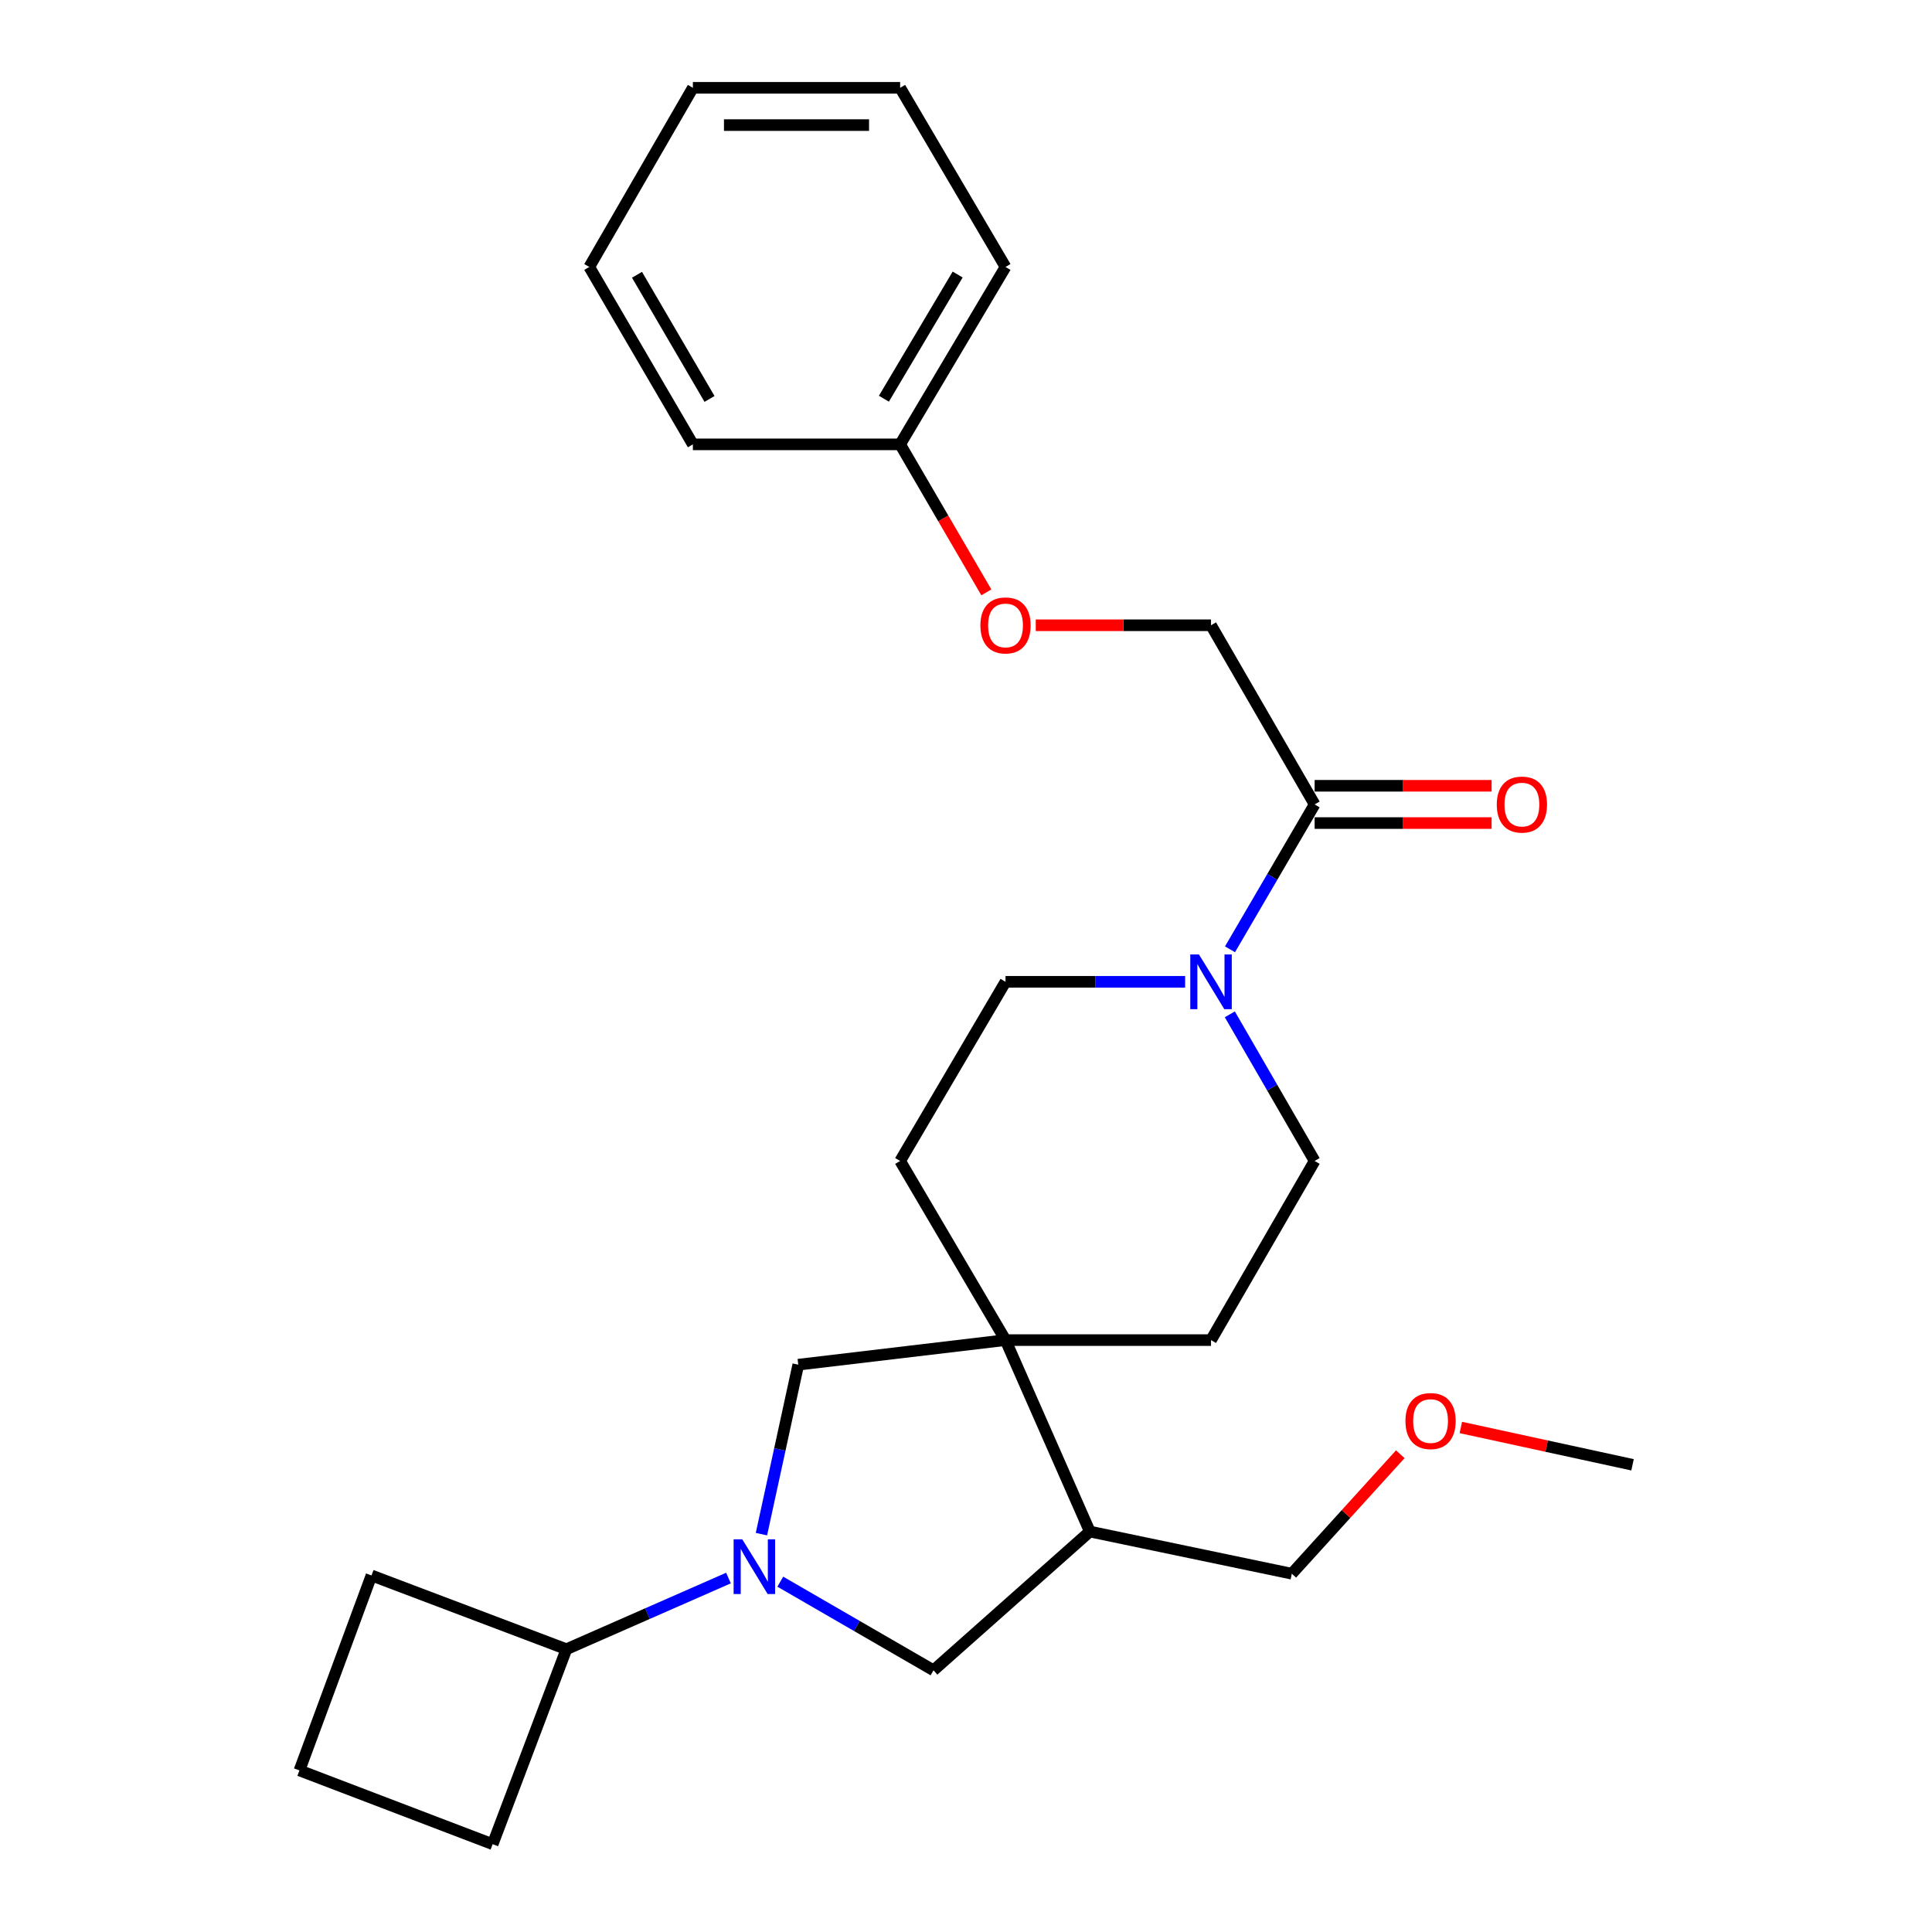 <?xml version='1.0' encoding='iso-8859-1'?>
<svg version='1.1' baseProfile='full'
              xmlns='http://www.w3.org/2000/svg'
                      xmlns:rdkit='http://www.rdkit.org/xml'
                      xmlns:xlink='http://www.w3.org/1999/xlink'
                  xml:space='preserve'
width='1000px' height='1000px' viewBox='0 0 1000 1000'>
<!-- END OF HEADER -->
<rect style='opacity:1.0;fill:#FFFFFF;stroke:none' width='1000' height='1000' x='0' y='0'> </rect>
<path class='bond-0' d='M 394.118,794.071 L 403.651,750.215' style='fill:none;fill-rule:evenodd;stroke:#0000FF;stroke-width:6px;stroke-linecap:butt;stroke-linejoin:miter;stroke-opacity:1' />
<path class='bond-0' d='M 403.651,750.215 L 413.184,706.359' style='fill:none;fill-rule:evenodd;stroke:#000000;stroke-width:6px;stroke-linecap:butt;stroke-linejoin:miter;stroke-opacity:1' />
<path class='bond-1' d='M 403.876,818.668 L 443.529,841.607' style='fill:none;fill-rule:evenodd;stroke:#0000FF;stroke-width:6px;stroke-linecap:butt;stroke-linejoin:miter;stroke-opacity:1' />
<path class='bond-1' d='M 443.529,841.607 L 483.181,864.545' style='fill:none;fill-rule:evenodd;stroke:#000000;stroke-width:6px;stroke-linecap:butt;stroke-linejoin:miter;stroke-opacity:1' />
<path class='bond-2' d='M 377.062,816.789 L 335.121,835.211' style='fill:none;fill-rule:evenodd;stroke:#0000FF;stroke-width:6px;stroke-linecap:butt;stroke-linejoin:miter;stroke-opacity:1' />
<path class='bond-2' d='M 335.121,835.211 L 293.18,853.633' style='fill:none;fill-rule:evenodd;stroke:#000000;stroke-width:6px;stroke-linecap:butt;stroke-linejoin:miter;stroke-opacity:1' />
<path class='bond-3' d='M 520.453,693.635 L 413.184,706.359' style='fill:none;fill-rule:evenodd;stroke:#000000;stroke-width:6px;stroke-linecap:butt;stroke-linejoin:miter;stroke-opacity:1' />
<path class='bond-4' d='M 520.453,693.635 L 626.821,693.635' style='fill:none;fill-rule:evenodd;stroke:#000000;stroke-width:6px;stroke-linecap:butt;stroke-linejoin:miter;stroke-opacity:1' />
<path class='bond-5' d='M 520.453,693.635 L 465.912,600.912' style='fill:none;fill-rule:evenodd;stroke:#000000;stroke-width:6px;stroke-linecap:butt;stroke-linejoin:miter;stroke-opacity:1' />
<path class='bond-6' d='M 520.453,693.635 L 564.091,792.725' style='fill:none;fill-rule:evenodd;stroke:#000000;stroke-width:6px;stroke-linecap:butt;stroke-linejoin:miter;stroke-opacity:1' />
<path class='bond-7' d='M 613.422,508.179 L 566.937,508.179' style='fill:none;fill-rule:evenodd;stroke:#0000FF;stroke-width:6px;stroke-linecap:butt;stroke-linejoin:miter;stroke-opacity:1' />
<path class='bond-7' d='M 566.937,508.179 L 520.453,508.179' style='fill:none;fill-rule:evenodd;stroke:#000000;stroke-width:6px;stroke-linecap:butt;stroke-linejoin:miter;stroke-opacity:1' />
<path class='bond-8' d='M 636.645,491.361 L 658.548,453.864' style='fill:none;fill-rule:evenodd;stroke:#0000FF;stroke-width:6px;stroke-linecap:butt;stroke-linejoin:miter;stroke-opacity:1' />
<path class='bond-8' d='M 658.548,453.864 L 680.45,416.367' style='fill:none;fill-rule:evenodd;stroke:#000000;stroke-width:6px;stroke-linecap:butt;stroke-linejoin:miter;stroke-opacity:1' />
<path class='bond-9' d='M 636.559,525.017 L 658.505,562.965' style='fill:none;fill-rule:evenodd;stroke:#0000FF;stroke-width:6px;stroke-linecap:butt;stroke-linejoin:miter;stroke-opacity:1' />
<path class='bond-9' d='M 658.505,562.965 L 680.45,600.912' style='fill:none;fill-rule:evenodd;stroke:#000000;stroke-width:6px;stroke-linecap:butt;stroke-linejoin:miter;stroke-opacity:1' />
<path class='bond-10' d='M 680.45,416.367 L 626.821,323.634' style='fill:none;fill-rule:evenodd;stroke:#000000;stroke-width:6px;stroke-linecap:butt;stroke-linejoin:miter;stroke-opacity:1' />
<path class='bond-11' d='M 680.45,426.015 L 726.249,426.015' style='fill:none;fill-rule:evenodd;stroke:#000000;stroke-width:6px;stroke-linecap:butt;stroke-linejoin:miter;stroke-opacity:1' />
<path class='bond-11' d='M 726.249,426.015 L 772.048,426.015' style='fill:none;fill-rule:evenodd;stroke:#FF0000;stroke-width:6px;stroke-linecap:butt;stroke-linejoin:miter;stroke-opacity:1' />
<path class='bond-11' d='M 680.45,406.72 L 726.249,406.72' style='fill:none;fill-rule:evenodd;stroke:#000000;stroke-width:6px;stroke-linecap:butt;stroke-linejoin:miter;stroke-opacity:1' />
<path class='bond-11' d='M 726.249,406.72 L 772.048,406.72' style='fill:none;fill-rule:evenodd;stroke:#FF0000;stroke-width:6px;stroke-linecap:butt;stroke-linejoin:miter;stroke-opacity:1' />
<path class='bond-12' d='M 564.091,792.725 L 483.181,864.545' style='fill:none;fill-rule:evenodd;stroke:#000000;stroke-width:6px;stroke-linecap:butt;stroke-linejoin:miter;stroke-opacity:1' />
<path class='bond-13' d='M 564.091,792.725 L 668.638,814.55' style='fill:none;fill-rule:evenodd;stroke:#000000;stroke-width:6px;stroke-linecap:butt;stroke-linejoin:miter;stroke-opacity:1' />
<path class='bond-14' d='M 520.453,508.179 L 465.912,600.912' style='fill:none;fill-rule:evenodd;stroke:#000000;stroke-width:6px;stroke-linecap:butt;stroke-linejoin:miter;stroke-opacity:1' />
<path class='bond-15' d='M 680.45,600.912 L 626.821,693.635' style='fill:none;fill-rule:evenodd;stroke:#000000;stroke-width:6px;stroke-linecap:butt;stroke-linejoin:miter;stroke-opacity:1' />
<path class='bond-16' d='M 293.18,853.633 L 192.278,815.451' style='fill:none;fill-rule:evenodd;stroke:#000000;stroke-width:6px;stroke-linecap:butt;stroke-linejoin:miter;stroke-opacity:1' />
<path class='bond-17' d='M 293.18,853.633 L 254.997,954.545' style='fill:none;fill-rule:evenodd;stroke:#000000;stroke-width:6px;stroke-linecap:butt;stroke-linejoin:miter;stroke-opacity:1' />
<path class='bond-18' d='M 626.821,323.634 L 581.467,323.634' style='fill:none;fill-rule:evenodd;stroke:#000000;stroke-width:6px;stroke-linecap:butt;stroke-linejoin:miter;stroke-opacity:1' />
<path class='bond-18' d='M 581.467,323.634 L 536.112,323.634' style='fill:none;fill-rule:evenodd;stroke:#FF0000;stroke-width:6px;stroke-linecap:butt;stroke-linejoin:miter;stroke-opacity:1' />
<path class='bond-19' d='M 510.533,306.605 L 488.223,268.302' style='fill:none;fill-rule:evenodd;stroke:#FF0000;stroke-width:6px;stroke-linecap:butt;stroke-linejoin:miter;stroke-opacity:1' />
<path class='bond-19' d='M 488.223,268.302 L 465.912,230' style='fill:none;fill-rule:evenodd;stroke:#000000;stroke-width:6px;stroke-linecap:butt;stroke-linejoin:miter;stroke-opacity:1' />
<path class='bond-20' d='M 465.912,230 L 520.453,138.177' style='fill:none;fill-rule:evenodd;stroke:#000000;stroke-width:6px;stroke-linecap:butt;stroke-linejoin:miter;stroke-opacity:1' />
<path class='bond-20' d='M 457.504,206.373 L 495.682,142.097' style='fill:none;fill-rule:evenodd;stroke:#000000;stroke-width:6px;stroke-linecap:butt;stroke-linejoin:miter;stroke-opacity:1' />
<path class='bond-21' d='M 465.912,230 L 358.633,230' style='fill:none;fill-rule:evenodd;stroke:#000000;stroke-width:6px;stroke-linecap:butt;stroke-linejoin:miter;stroke-opacity:1' />
<path class='bond-22' d='M 668.638,814.55 L 696.712,783.63' style='fill:none;fill-rule:evenodd;stroke:#000000;stroke-width:6px;stroke-linecap:butt;stroke-linejoin:miter;stroke-opacity:1' />
<path class='bond-22' d='M 696.712,783.63 L 724.787,752.711' style='fill:none;fill-rule:evenodd;stroke:#FF0000;stroke-width:6px;stroke-linecap:butt;stroke-linejoin:miter;stroke-opacity:1' />
<path class='bond-23' d='M 756.132,738.859 L 800.568,748.518' style='fill:none;fill-rule:evenodd;stroke:#FF0000;stroke-width:6px;stroke-linecap:butt;stroke-linejoin:miter;stroke-opacity:1' />
<path class='bond-23' d='M 800.568,748.518 L 845.004,758.177' style='fill:none;fill-rule:evenodd;stroke:#000000;stroke-width:6px;stroke-linecap:butt;stroke-linejoin:miter;stroke-opacity:1' />
<path class='bond-24' d='M 154.996,916.363 L 254.997,954.545' style='fill:none;fill-rule:evenodd;stroke:#000000;stroke-width:6px;stroke-linecap:butt;stroke-linejoin:miter;stroke-opacity:1' />
<path class='bond-25' d='M 154.996,916.363 L 192.278,815.451' style='fill:none;fill-rule:evenodd;stroke:#000000;stroke-width:6px;stroke-linecap:butt;stroke-linejoin:miter;stroke-opacity:1' />
<path class='bond-26' d='M 520.453,138.177 L 465.912,45.455' style='fill:none;fill-rule:evenodd;stroke:#000000;stroke-width:6px;stroke-linecap:butt;stroke-linejoin:miter;stroke-opacity:1' />
<path class='bond-27' d='M 358.633,230 L 305.003,138.177' style='fill:none;fill-rule:evenodd;stroke:#000000;stroke-width:6px;stroke-linecap:butt;stroke-linejoin:miter;stroke-opacity:1' />
<path class='bond-27' d='M 367.249,206.495 L 329.709,142.22' style='fill:none;fill-rule:evenodd;stroke:#000000;stroke-width:6px;stroke-linecap:butt;stroke-linejoin:miter;stroke-opacity:1' />
<path class='bond-28' d='M 305.003,138.177 L 358.633,45.455' style='fill:none;fill-rule:evenodd;stroke:#000000;stroke-width:6px;stroke-linecap:butt;stroke-linejoin:miter;stroke-opacity:1' />
<path class='bond-29' d='M 465.912,45.455 L 358.633,45.455' style='fill:none;fill-rule:evenodd;stroke:#000000;stroke-width:6px;stroke-linecap:butt;stroke-linejoin:miter;stroke-opacity:1' />
<path class='bond-29' d='M 449.82,64.749 L 374.725,64.749' style='fill:none;fill-rule:evenodd;stroke:#000000;stroke-width:6px;stroke-linecap:butt;stroke-linejoin:miter;stroke-opacity:1' />
<path  class='atom-0' d='M 384.198 796.745
L 393.478 811.745
Q 394.398 813.225, 395.878 815.905
Q 397.358 818.585, 397.438 818.745
L 397.438 796.745
L 401.198 796.745
L 401.198 825.065
L 397.318 825.065
L 387.358 808.665
Q 386.198 806.745, 384.958 804.545
Q 383.758 802.345, 383.398 801.665
L 383.398 825.065
L 379.718 825.065
L 379.718 796.745
L 384.198 796.745
' fill='#0000FF'/>
<path  class='atom-2' d='M 620.561 494.019
L 629.841 509.019
Q 630.761 510.499, 632.241 513.179
Q 633.721 515.859, 633.801 516.019
L 633.801 494.019
L 637.561 494.019
L 637.561 522.339
L 633.681 522.339
L 623.721 505.939
Q 622.561 504.019, 621.321 501.819
Q 620.121 499.619, 619.761 498.939
L 619.761 522.339
L 616.081 522.339
L 616.081 494.019
L 620.561 494.019
' fill='#0000FF'/>
<path  class='atom-13' d='M 774.73 416.447
Q 774.73 409.647, 778.09 405.847
Q 781.45 402.047, 787.73 402.047
Q 794.01 402.047, 797.37 405.847
Q 800.73 409.647, 800.73 416.447
Q 800.73 423.327, 797.33 427.247
Q 793.93 431.127, 787.73 431.127
Q 781.49 431.127, 778.09 427.247
Q 774.73 423.367, 774.73 416.447
M 787.73 427.927
Q 792.05 427.927, 794.37 425.047
Q 796.73 422.127, 796.73 416.447
Q 796.73 410.887, 794.37 408.087
Q 792.05 405.247, 787.73 405.247
Q 783.41 405.247, 781.05 408.047
Q 778.73 410.847, 778.73 416.447
Q 778.73 422.167, 781.05 425.047
Q 783.41 427.927, 787.73 427.927
' fill='#FF0000'/>
<path  class='atom-14' d='M 507.453 323.714
Q 507.453 316.914, 510.813 313.114
Q 514.173 309.314, 520.453 309.314
Q 526.733 309.314, 530.093 313.114
Q 533.453 316.914, 533.453 323.714
Q 533.453 330.594, 530.053 334.514
Q 526.653 338.394, 520.453 338.394
Q 514.213 338.394, 510.813 334.514
Q 507.453 330.634, 507.453 323.714
M 520.453 335.194
Q 524.773 335.194, 527.093 332.314
Q 529.453 329.394, 529.453 323.714
Q 529.453 318.154, 527.093 315.354
Q 524.773 312.514, 520.453 312.514
Q 516.133 312.514, 513.773 315.314
Q 511.453 318.114, 511.453 323.714
Q 511.453 329.434, 513.773 332.314
Q 516.133 335.194, 520.453 335.194
' fill='#FF0000'/>
<path  class='atom-17' d='M 727.458 735.532
Q 727.458 728.732, 730.818 724.932
Q 734.178 721.132, 740.458 721.132
Q 746.738 721.132, 750.098 724.932
Q 753.458 728.732, 753.458 735.532
Q 753.458 742.412, 750.058 746.332
Q 746.658 750.212, 740.458 750.212
Q 734.218 750.212, 730.818 746.332
Q 727.458 742.452, 727.458 735.532
M 740.458 747.012
Q 744.778 747.012, 747.098 744.132
Q 749.458 741.212, 749.458 735.532
Q 749.458 729.972, 747.098 727.172
Q 744.778 724.332, 740.458 724.332
Q 736.138 724.332, 733.778 727.132
Q 731.458 729.932, 731.458 735.532
Q 731.458 741.252, 733.778 744.132
Q 736.138 747.012, 740.458 747.012
' fill='#FF0000'/>
</svg>
